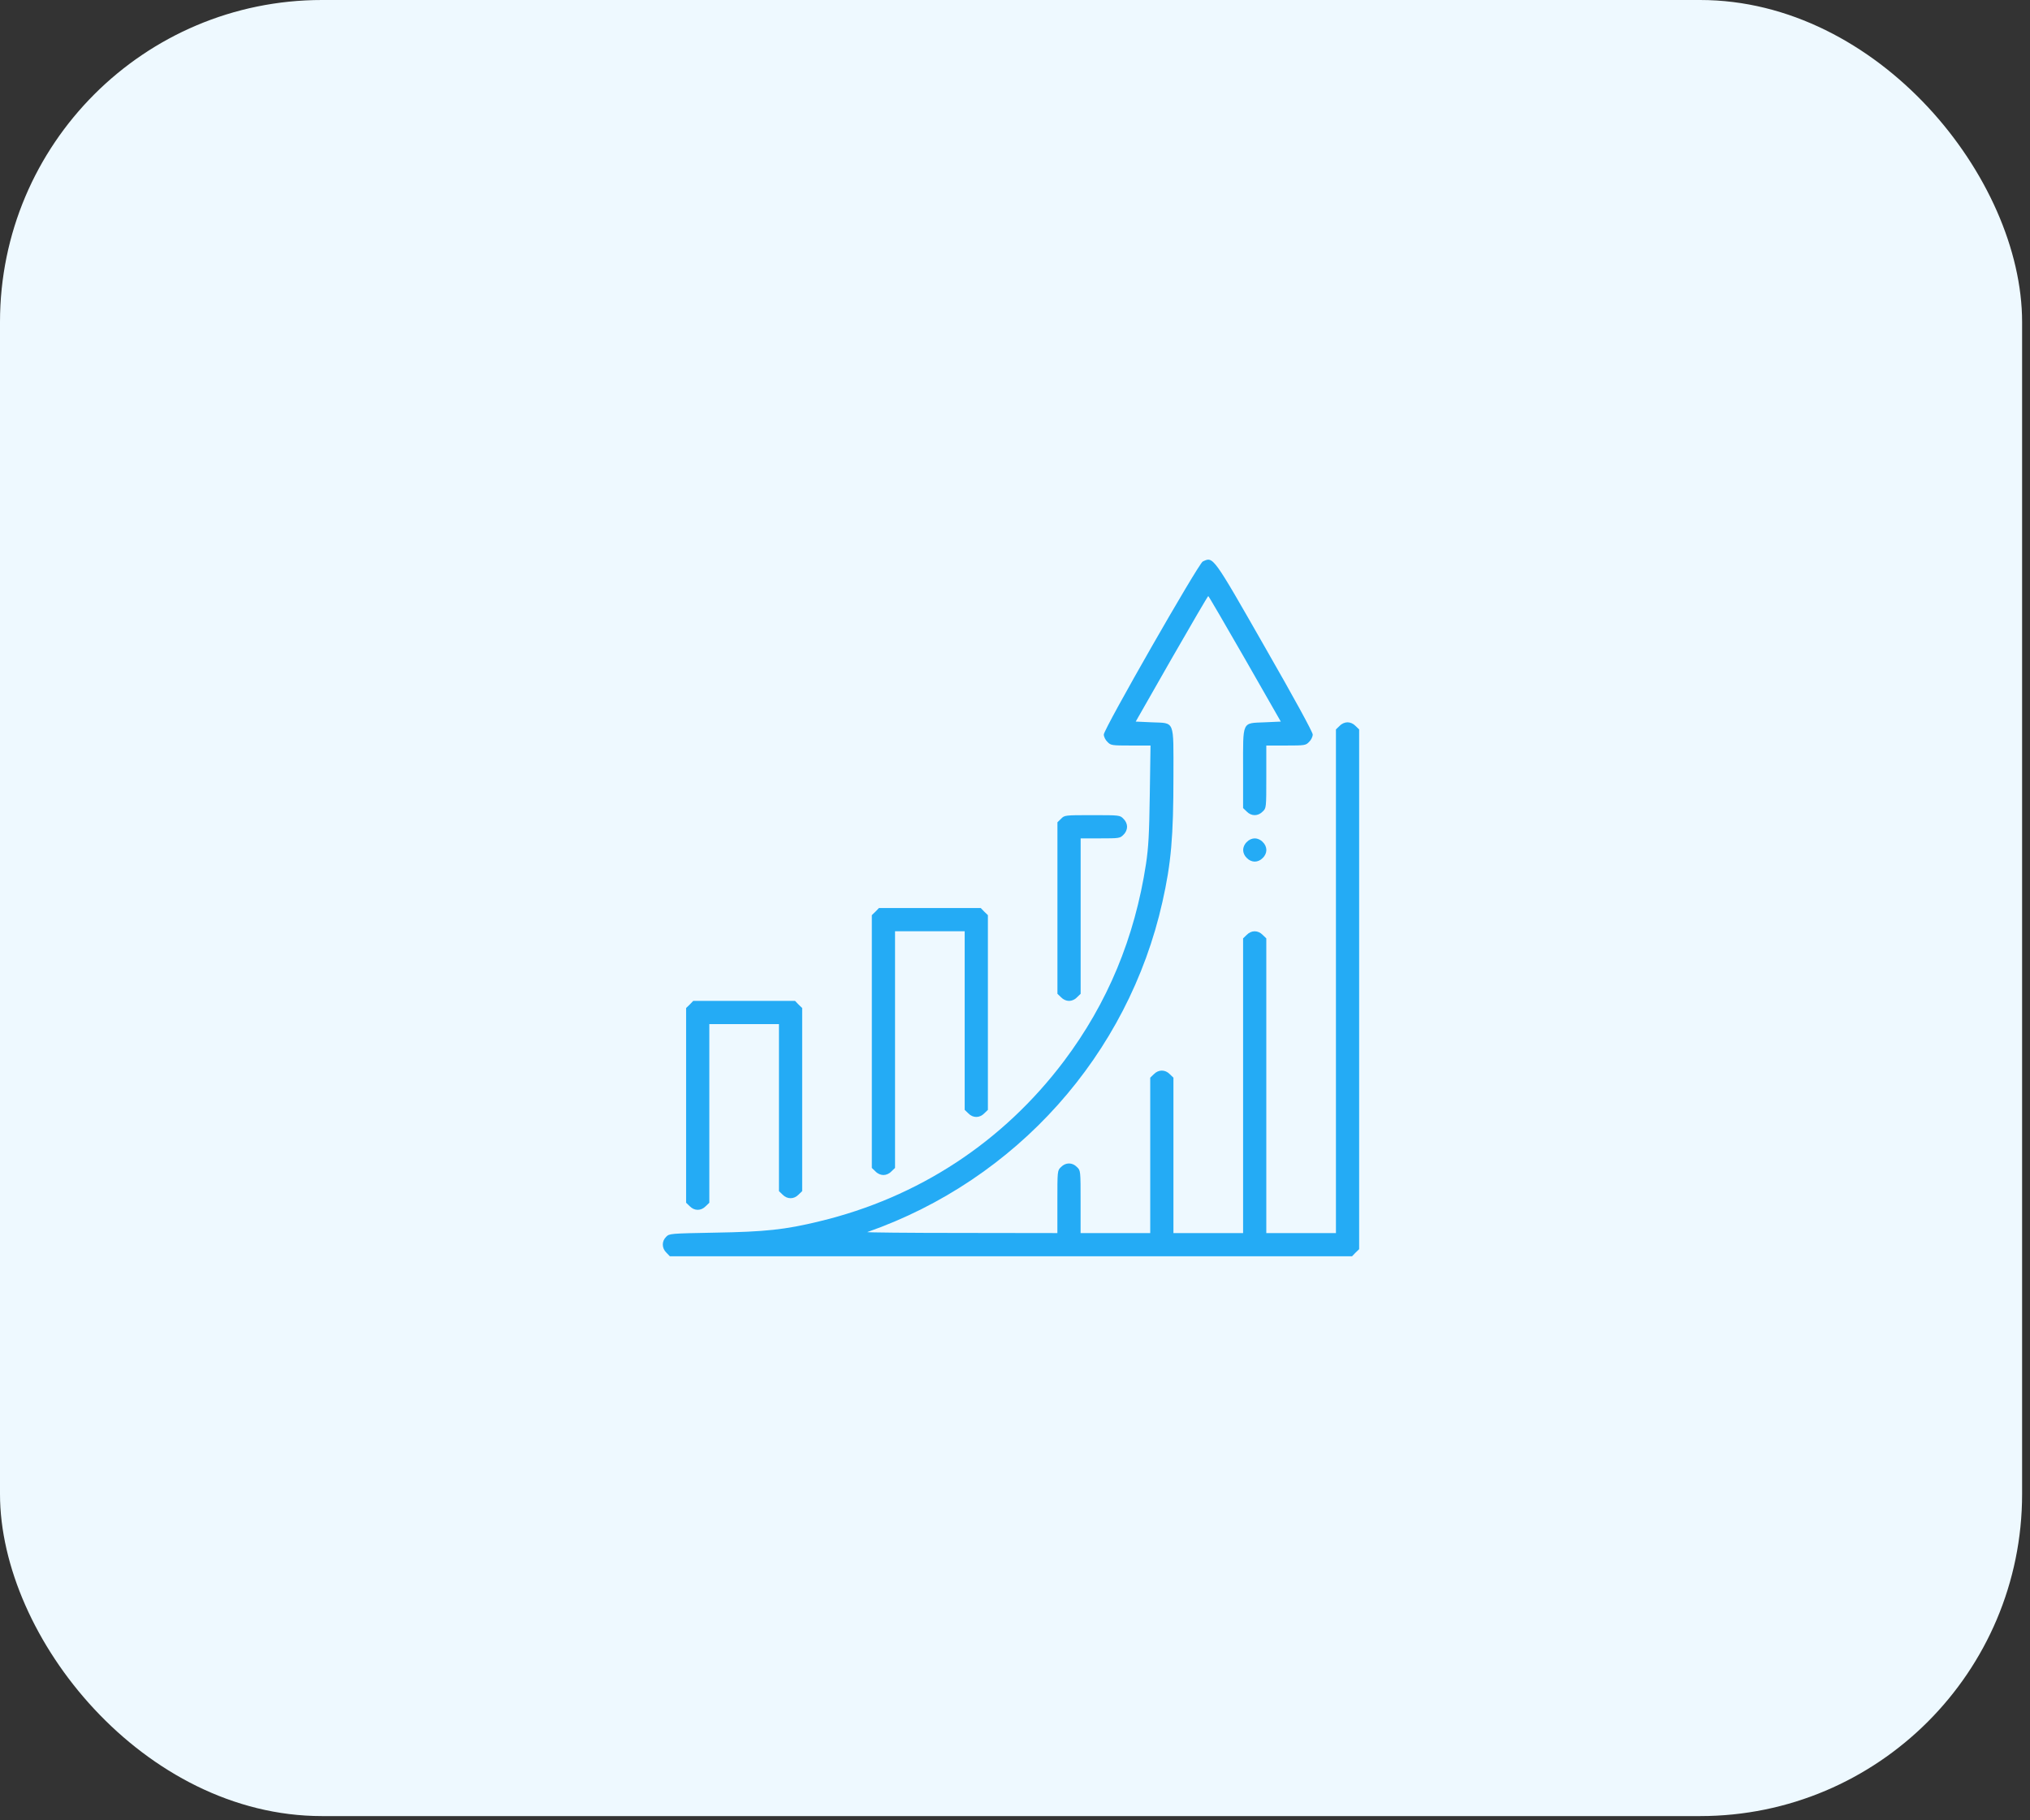 <svg width="145" height="130" viewBox="0 0 145 130" fill="none" xmlns="http://www.w3.org/2000/svg">
<rect x="0" y="0" width="145" height="130" fill="#333333" stroke="none"/>
<rect width="144.436" height="129.698" rx="23" fill="#EEF9FF"/>
<g clip-path="url(#clip0_244_6414)">
<g clip-path="url(#clip1_244_6414)">
<g clip-path="url(#clip2_244_6414)">
<path d="M85.911 40.102C85.6 40.258 78.843 52.061 78.843 52.455C78.843 52.611 78.957 52.849 79.102 52.983C79.341 53.232 79.403 53.243 80.771 53.243H82.18L82.128 56.735C82.087 59.585 82.035 60.507 81.859 61.688C81.05 66.984 79.113 71.637 76.004 75.772C71.641 81.565 65.599 85.523 58.532 87.223C56.066 87.824 54.656 87.969 51.081 88.031C47.848 88.093 47.817 88.093 47.578 88.332C47.257 88.653 47.267 89.14 47.599 89.461L47.848 89.72H72.211H96.574L96.823 89.461L97.082 89.212V70.652V52.092L96.823 51.844C96.667 51.678 96.45 51.585 96.253 51.585C96.056 51.585 95.838 51.678 95.683 51.844L95.424 52.092V70.082V88.062H92.937H90.45V77.544V67.015L90.191 66.766C89.859 66.424 89.382 66.424 89.051 66.766L88.792 67.015V77.544V88.062H86.305H83.817V82.518V76.963L83.558 76.715C83.227 76.373 82.75 76.373 82.418 76.715L82.159 76.963V82.518V88.062H79.672H77.185V85.834C77.185 83.596 77.185 83.596 76.926 83.347C76.594 83.005 76.118 83.005 75.786 83.347C75.527 83.596 75.527 83.596 75.527 85.834V88.062L68.667 88.052C64.884 88.052 61.869 88.02 61.952 87.99C72.605 84.259 80.584 75.326 83.03 64.414C83.652 61.647 83.817 59.782 83.817 55.408C83.817 51.357 83.942 51.657 82.273 51.585L81.123 51.533L83.683 47.046C85.092 44.59 86.273 42.569 86.305 42.569C86.336 42.569 87.507 44.59 88.926 47.056L91.486 51.533L90.336 51.585C88.688 51.657 88.792 51.44 88.792 54.922V57.709L89.051 57.958C89.382 58.3 89.859 58.3 90.191 57.958C90.45 57.709 90.45 57.709 90.45 55.471V53.243H91.849C93.206 53.243 93.268 53.232 93.507 52.983C93.652 52.849 93.766 52.611 93.766 52.455C93.766 52.289 92.471 49.906 90.346 46.206C86.605 39.657 86.667 39.74 85.911 40.102Z" fill="#24ABF5"/>
<path d="M75.79 58.475L75.531 58.724V64.849V70.973L75.79 71.222C75.946 71.388 76.163 71.481 76.36 71.481C76.557 71.481 76.775 71.388 76.93 71.222L77.189 70.973V65.418V59.874H78.588C79.946 59.874 80.008 59.864 80.246 59.615C80.412 59.46 80.505 59.242 80.505 59.045C80.505 58.848 80.412 58.631 80.246 58.475C79.998 58.216 79.977 58.216 78.018 58.216C76.06 58.216 76.039 58.216 75.79 58.475Z" fill="#24ABF5"/>
<path d="M89.056 60.134C88.89 60.289 88.797 60.507 88.797 60.704C88.797 60.901 88.89 61.118 89.056 61.274C89.211 61.439 89.429 61.533 89.626 61.533C89.823 61.533 90.04 61.439 90.196 61.274C90.362 61.118 90.455 60.901 90.455 60.704C90.455 60.507 90.362 60.289 90.196 60.134C90.04 59.968 89.823 59.874 89.626 59.874C89.429 59.874 89.211 59.968 89.056 60.134Z" fill="#24ABF5"/>
<path d="M62.532 65.108L62.273 65.356V74.382V83.409L62.532 83.657C62.688 83.823 62.906 83.916 63.102 83.916C63.299 83.916 63.517 83.823 63.672 83.657L63.931 83.409V74.952V66.507H66.419H68.906V72.88V79.263L69.165 79.512C69.496 79.854 69.973 79.854 70.305 79.512L70.564 79.263V72.31V65.356L70.305 65.108L70.056 64.849H66.419H62.781L62.532 65.108Z" fill="#24ABF5"/>
<path d="M49.267 71.74L49.008 71.989V78.942V85.896L49.267 86.144C49.599 86.487 50.075 86.487 50.407 86.144L50.666 85.896V79.512V73.139H53.153H55.64V79.098V85.067L55.899 85.316C56.231 85.657 56.708 85.657 57.039 85.316L57.298 85.067V78.528V71.989L57.039 71.74L56.79 71.481H53.153H49.516L49.267 71.74Z" fill="#24ABF5"/>
</g>
</g>
</g>
<defs>
<clipPath id="clip0_244_6414">
<rect width="50.7" height="50.7" fill="white" transform="translate(46.867 39.499)"/>
</clipPath>
<clipPath id="clip1_244_6414">
<rect width="50.7" height="50.7" fill="white" transform="translate(46.867 39.499)"/>
</clipPath>
<clipPath id="clip2_244_6414">
<rect width="50.7" height="50.7" fill="white" transform="translate(46.867 39.499)"/>
</clipPath>
</defs>
</svg>
